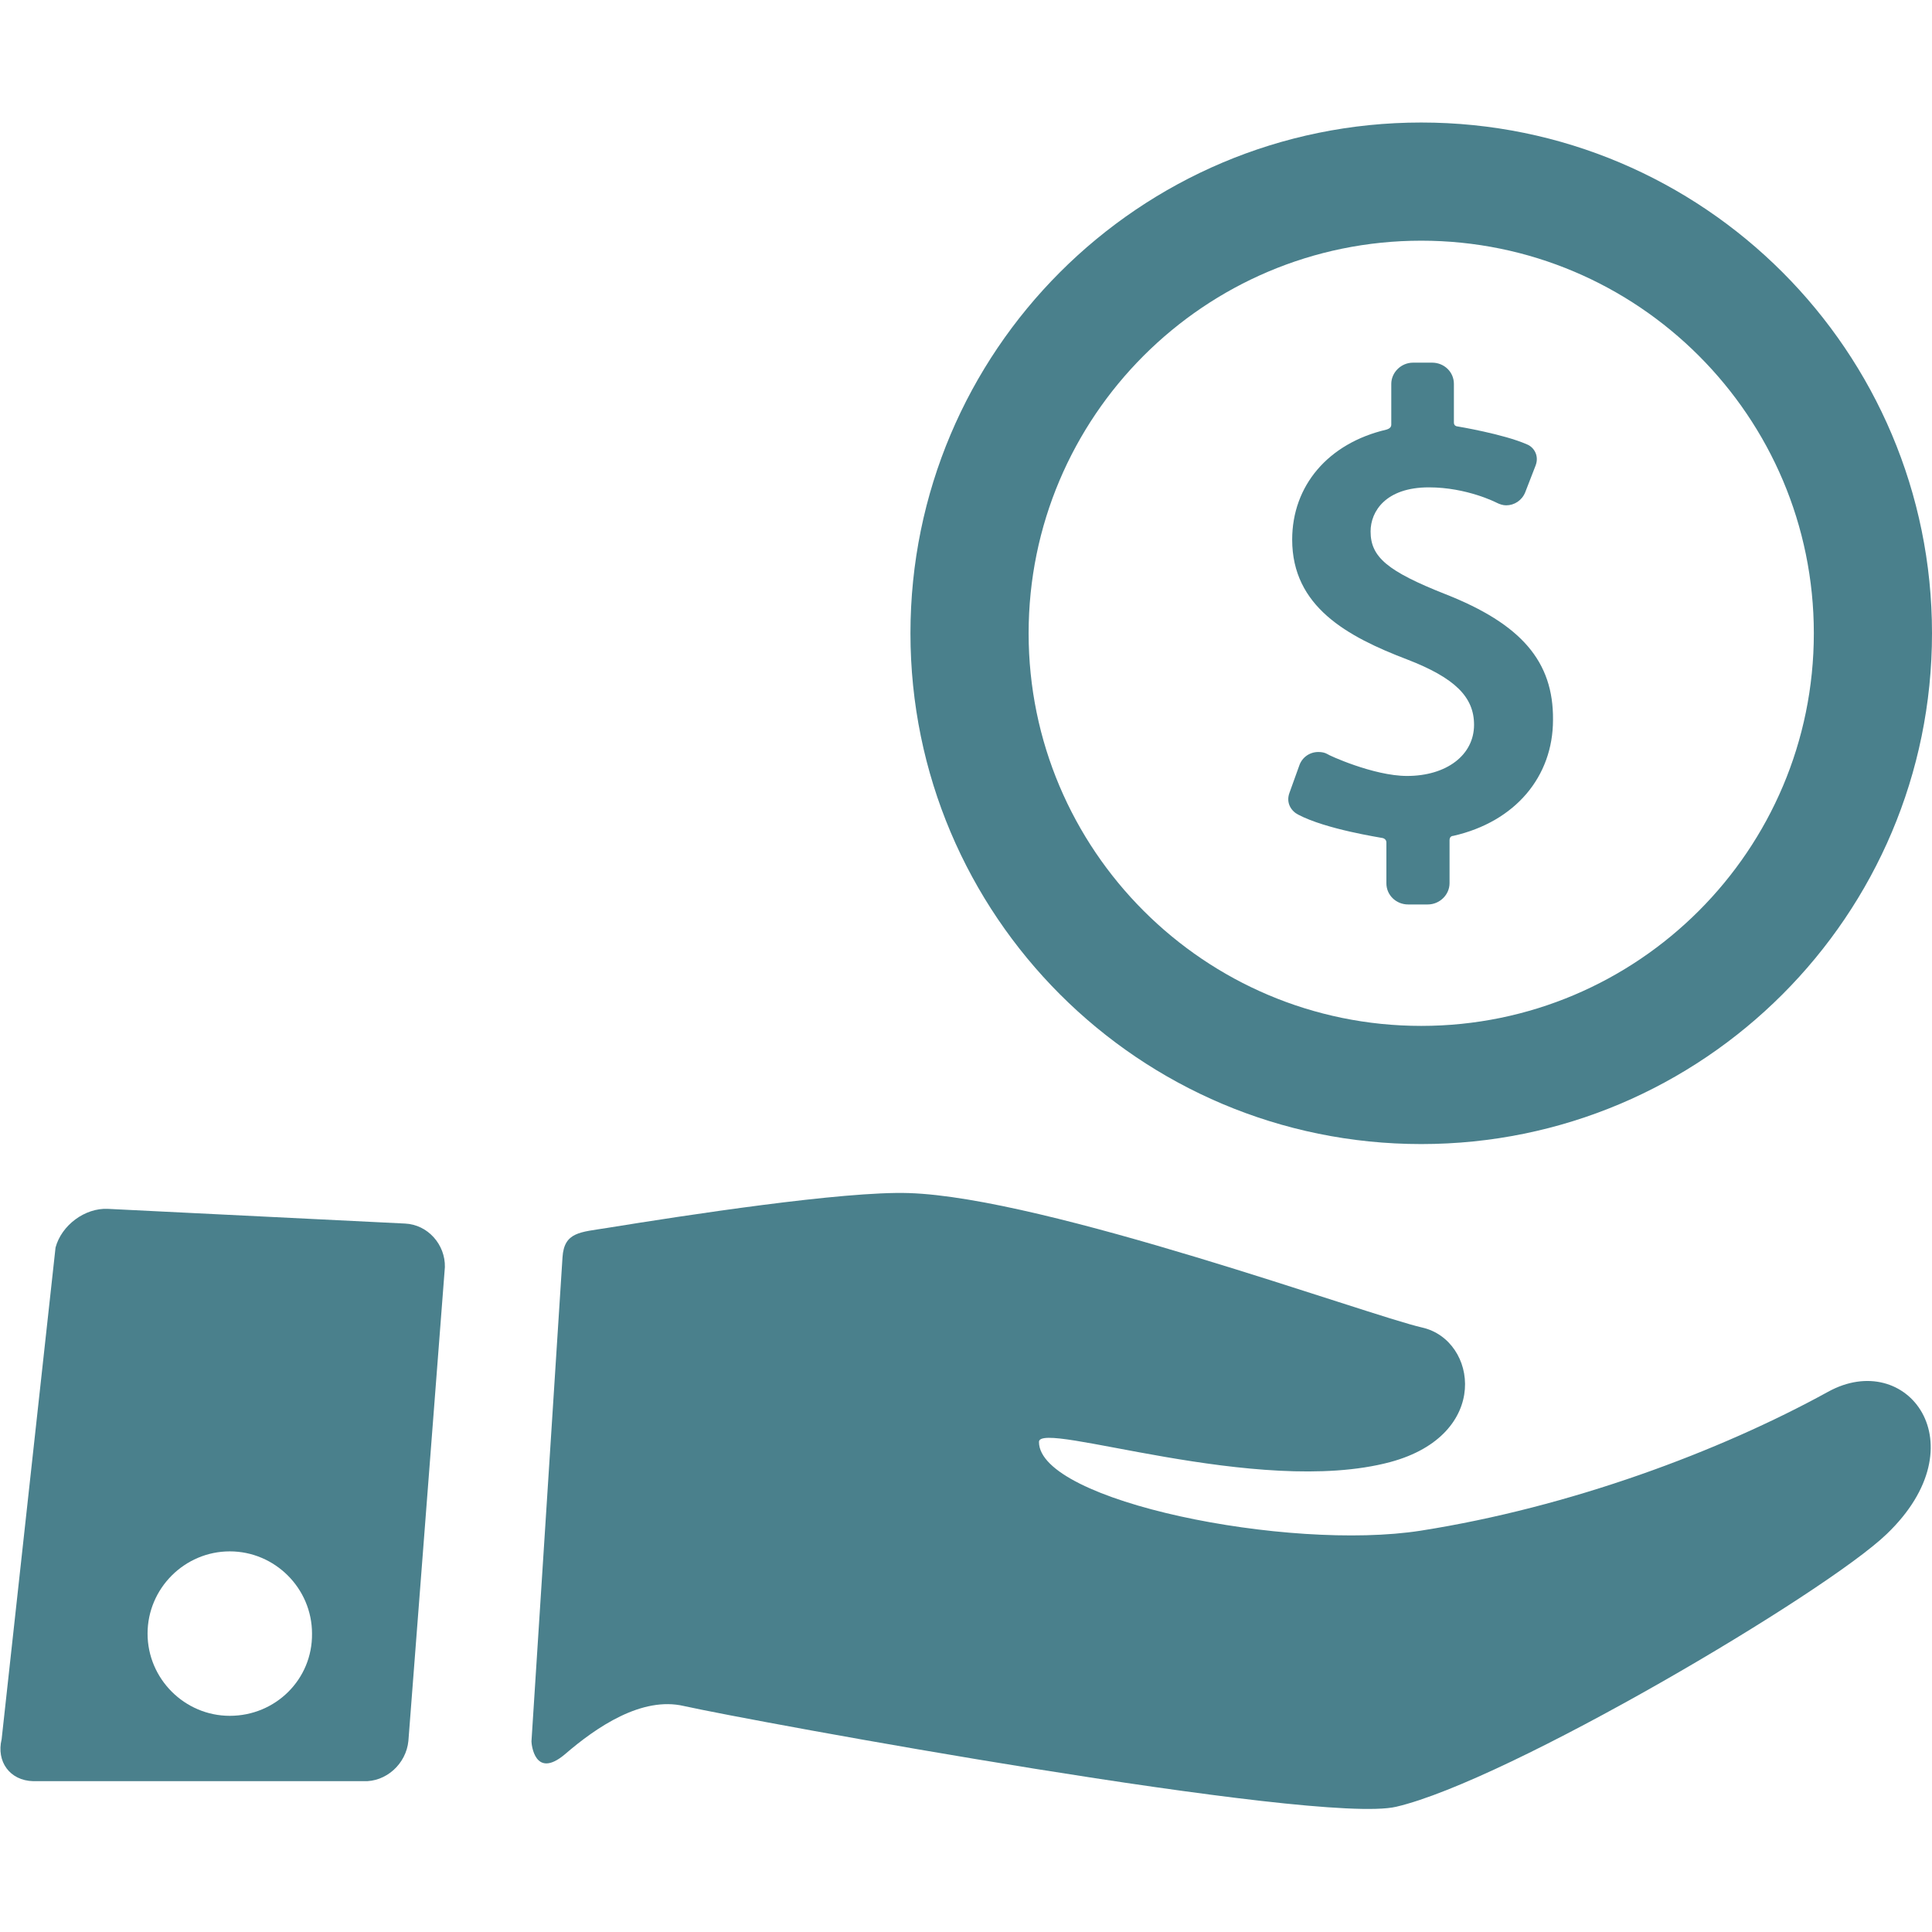 <?xml version="1.0" encoding="utf-8"?>
<!-- Generator: Adobe Illustrator 23.0.1, SVG Export Plug-In . SVG Version: 6.00 Build 0)  -->
<svg version="1.1" id="Capa_1" xmlns="http://www.w3.org/2000/svg" xmlns:xlink="http://www.w3.org/1999/xlink" x="0px" y="0px"
	 viewBox="0 0 354.8 354.8" style="enable-background:new 0 0 354.8 354.8;" xml:space="preserve">
<style type="text/css">
	.st0{fill:#4A808C;}
</style>
<g>
	<g id="Layer_5_58_">
		<g>
			<g>
				<path class="st0" d="M265.4,109.1c-10.6-4.2-13.7-6.8-13.7-11.5c0-3.7,2.8-8.1,10.7-8.1c7,0,12.4,2.8,12.4,2.8
					c0.6,0.3,1.2,0.5,1.8,0.5c1.5,0,2.9-0.9,3.5-2.4l1.9-4.9c0.7-1.8-0.3-3.4-1.6-3.9c-4.3-1.9-12.8-3.3-12.8-3.3
					c-0.1,0-0.6-0.1-0.6-0.7l0-7.1c0-2.2-1.8-3.9-4-3.9h-3.5c-2.2,0-4,1.8-4,3.9l0,7.5c0,0.6-0.6,0.8-0.9,0.9
					c-10.7,2.5-17.3,10.3-17.3,20.2c0,12.3,10.1,17.8,21.1,22c8.8,3.4,12.3,6.9,12.3,12c0,5.6-5.1,9.4-12.3,9.4
					c-6.2,0-14.6-3.9-14.6-4c-0.5-0.3-1.1-0.4-1.7-0.4c-1.6,0-3,1-3.5,2.5l-1.8,5c-0.7,1.9,0.4,3.4,1.6,4c5.1,2.7,15.1,4.2,15.5,4.3
					c0.1,0,0.7,0.2,0.7,0.8v7.5c0,2.2,1.8,3.9,4,3.9h3.6c2.2,0,4-1.8,4-3.9v-7.9c0-0.7,0.5-0.8,0.7-0.8
					c11.4-2.6,18.3-10.9,18.3-21.3C285.3,121.5,279.4,114.6,265.4,109.1z"/>
				<path class="st0" d="M261,22.5c-51.8,0-93.8,42-93.8,93.8c0,51.8,42,93.8,93.8,93.8c51.8,0,93.8-42,93.8-93.8
					C354.8,64.5,312.8,22.5,261,22.5z M261,188.4c-39.8,0-72.1-32.3-72.1-72.1s32.3-72.1,72.1-72.1c39.8,0,72.1,32.3,72.1,72.1
					S300.8,188.4,261,188.4z"/>
			</g>
			<g>
				<path class="st0" d="M335.7,255.6c-20,11-47.4,21.2-74.8,25.5c-24.3,3.8-70.1-5.4-70.1-16.3c0-4.1,40.2,10.2,64.5,3.7
					c18.6-5,16-22.4,5.9-24.7c-10.1-2.3-69.1-23.9-94.3-24.7c-11.9-0.4-41.2,4.1-55.4,6.4c-4.9,0.8-7.9,0.7-8.2,5.4
					c-1.4,21.6-4.2,65.8-5.7,88.9c0,0.5,0.6,7,6.1,2.4c5.9-5.1,14.2-10.7,21.9-8.9c12.1,2.7,116.4,21.9,130.8,18.5
					c20.6-4.8,78.9-39.3,90.1-50.1C363.7,265.2,350.2,247.6,335.7,255.6z"/>
				<path class="st0" d="M74.4,224.7L19.8,222c-4.2-0.2-8.5,3-9.6,7.1l-9.9,90.3c-1,4.1,1.5,7.6,5.8,7.7l60.6,0
					c4.2,0.2,7.9-3.2,8.3-7.4l6.7-87C81.8,228.6,78.6,224.9,74.4,224.7z M42.2,315.1c-8.3,0-15.1-6.8-15.1-15.1
					c0-8.3,6.8-15.1,15.1-15.1s15.1,6.8,15.1,15.1C57.4,308.4,50.6,315.1,42.2,315.1z"/>
			</g>
		</g>
	</g>
</g>
</svg>

